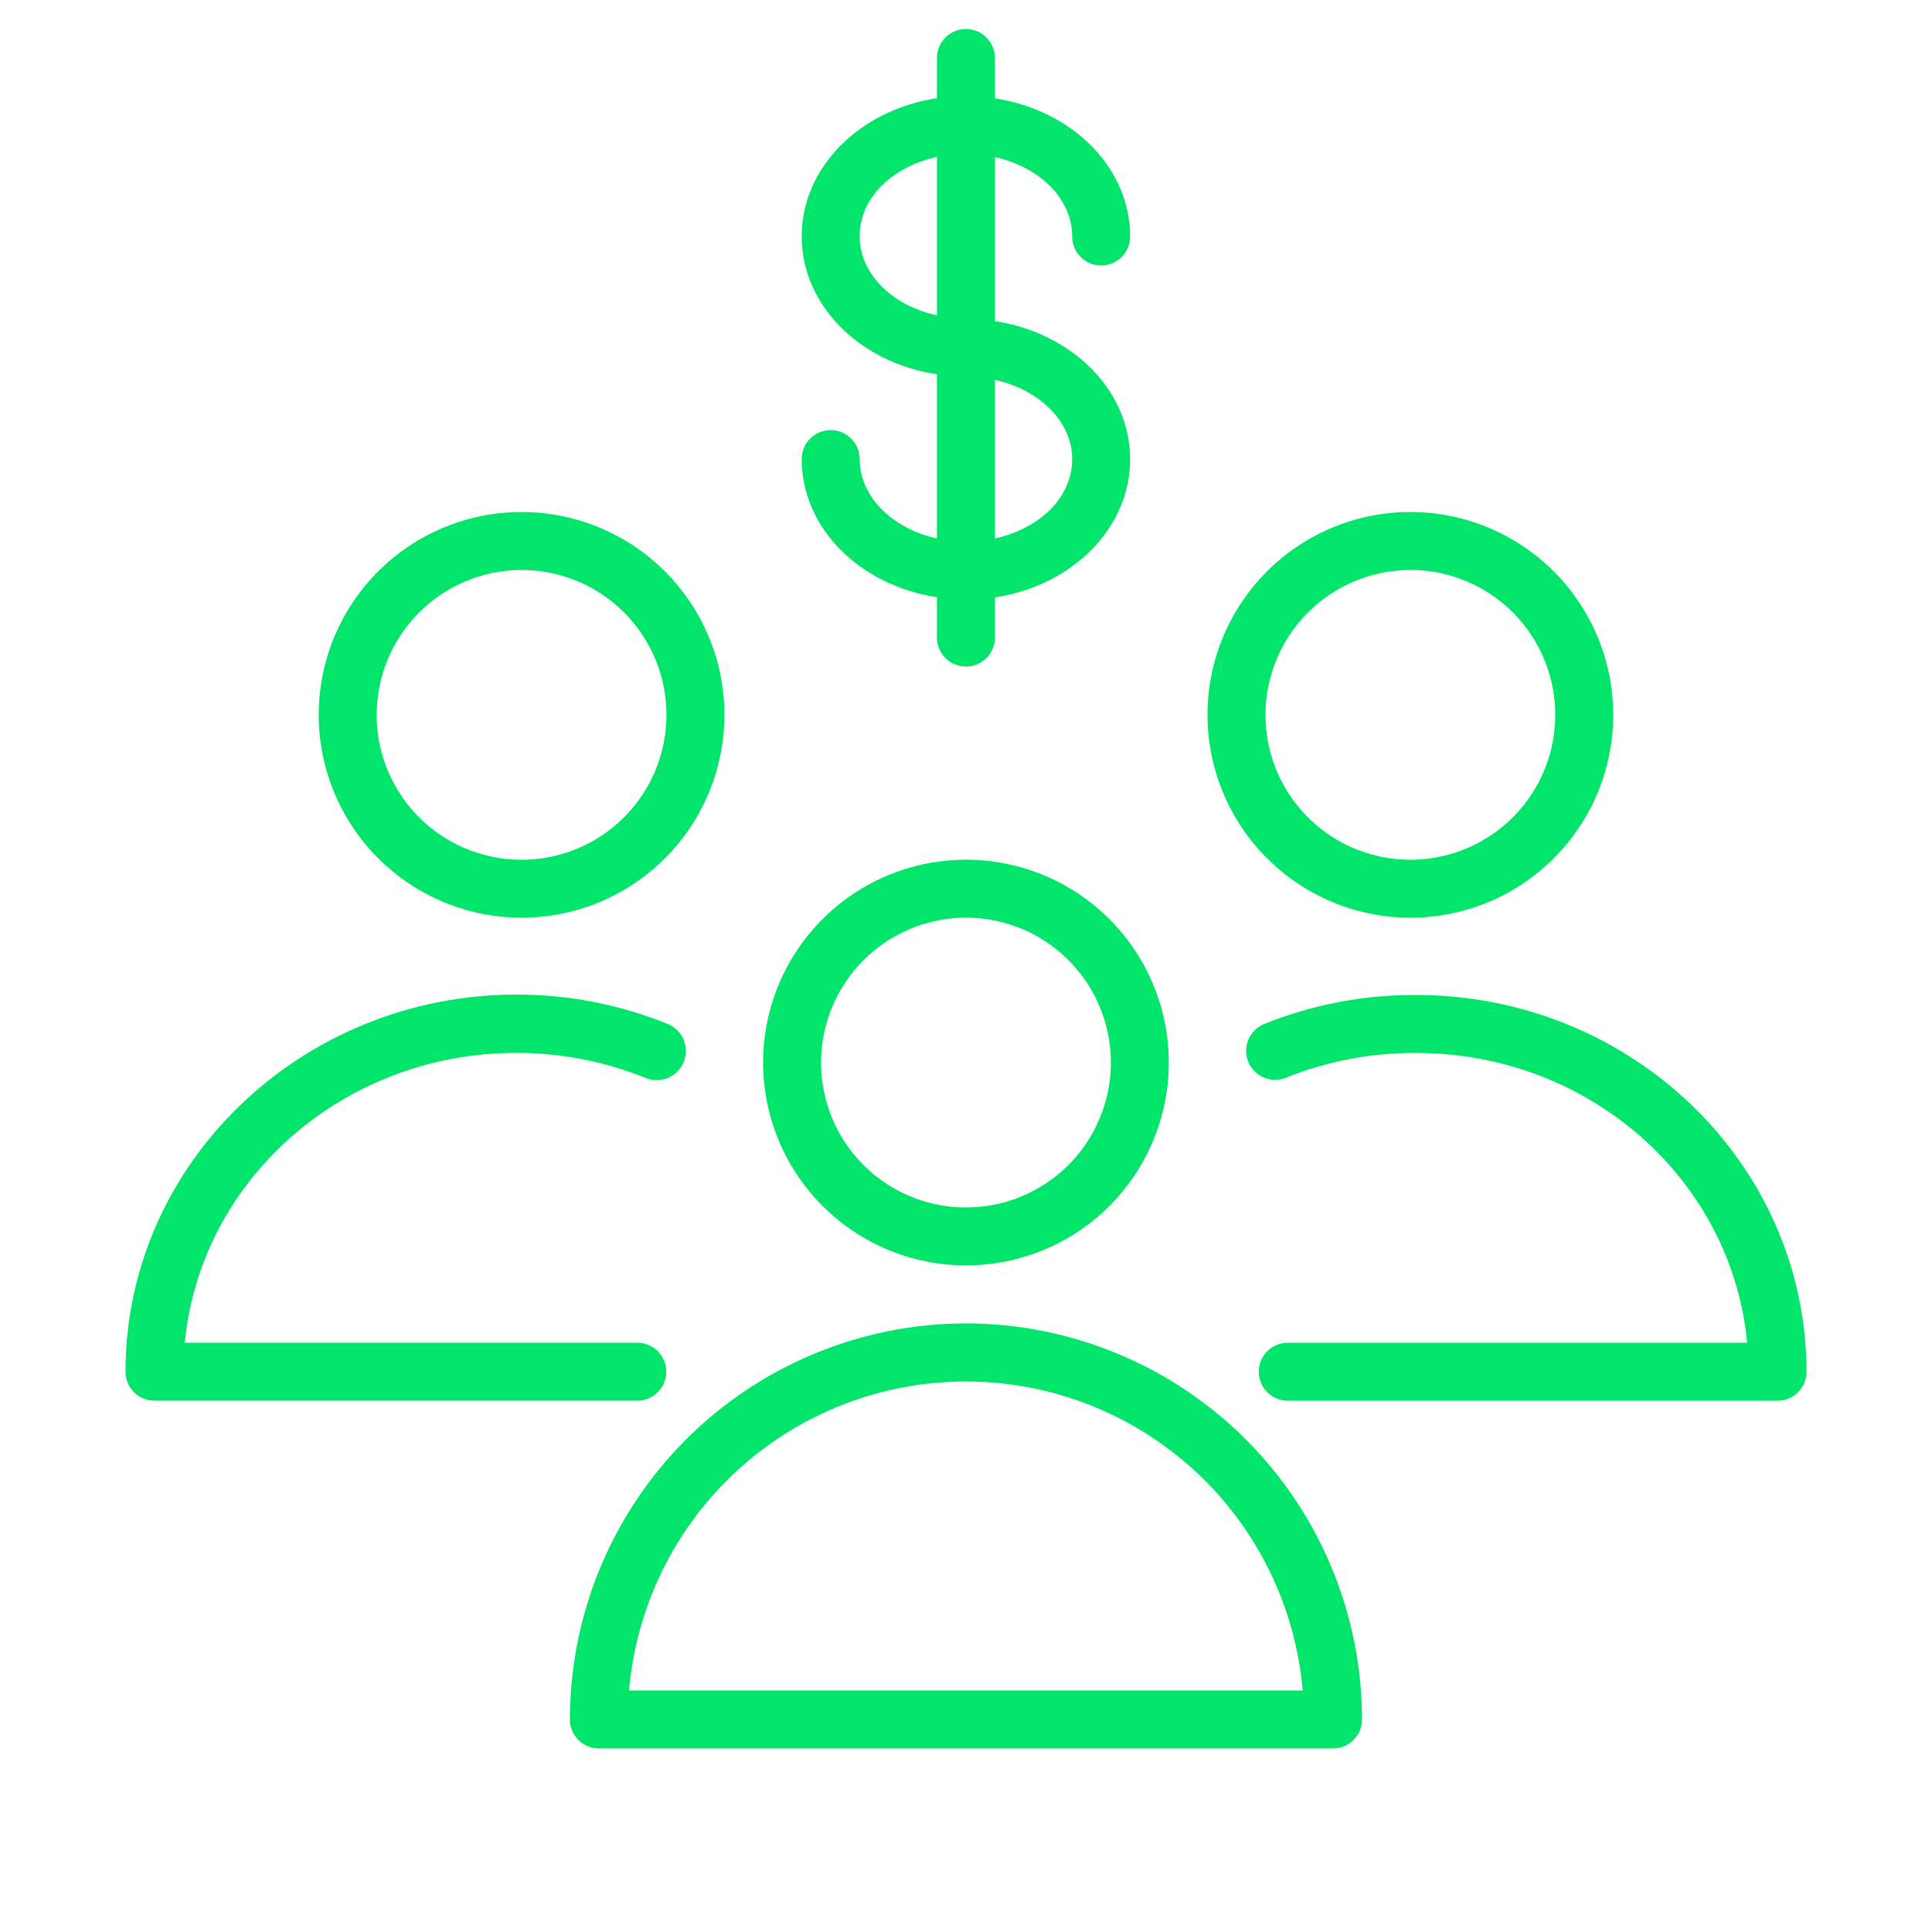 <?xml version="1.0" encoding="UTF-8"?> <svg xmlns="http://www.w3.org/2000/svg" width="70" height="70" viewBox="0 0 70 70" fill="none"> <path d="M34.998 47.949C31.194 47.953 27.546 49.466 24.855 52.156C22.165 54.847 20.652 58.495 20.648 62.299C20.648 62.578 20.759 62.845 20.956 63.042C21.153 63.239 21.42 63.349 21.698 63.349H48.298C48.577 63.349 48.844 63.239 49.041 63.042C49.238 62.845 49.348 62.578 49.348 62.299C49.345 58.495 47.832 54.847 45.141 52.156C42.451 49.466 38.803 47.953 34.998 47.949ZM22.79 61.249C23.055 58.194 24.455 55.349 26.714 53.277C28.974 51.204 31.929 50.054 34.995 50.054C38.061 50.054 41.016 51.204 43.276 53.277C45.535 55.349 46.935 58.194 47.199 61.249H22.79Z" fill="#00E56A"></path> <path d="M34.998 45.848C36.452 45.848 37.873 45.417 39.082 44.61C40.291 43.802 41.233 42.654 41.789 41.311C42.345 39.968 42.491 38.49 42.207 37.065C41.924 35.639 41.224 34.329 40.196 33.301C39.168 32.273 37.858 31.573 36.432 31.29C35.007 31.006 33.529 31.152 32.186 31.708C30.843 32.264 29.695 33.206 28.887 34.415C28.079 35.624 27.648 37.045 27.648 38.498C27.65 40.447 28.425 42.316 29.803 43.694C31.181 45.072 33.05 45.847 34.998 45.848ZM34.998 33.248C36.037 33.248 37.052 33.556 37.915 34.133C38.779 34.71 39.451 35.53 39.849 36.489C40.246 37.449 40.35 38.504 40.148 39.523C39.945 40.541 39.445 41.477 38.711 42.211C37.977 42.945 37.041 43.445 36.023 43.648C35.004 43.85 33.949 43.746 32.989 43.349C32.03 42.951 31.21 42.279 30.633 41.415C30.056 40.552 29.748 39.537 29.748 38.498C29.75 37.107 30.304 35.772 31.288 34.788C32.272 33.804 33.607 33.25 34.998 33.248Z" fill="#00E56A"></path> <path d="M51.312 36.051C49.425 36.039 47.554 36.396 45.803 37.101C45.675 37.153 45.559 37.23 45.461 37.327C45.363 37.423 45.285 37.539 45.231 37.666C45.177 37.793 45.149 37.929 45.148 38.067C45.148 38.205 45.174 38.342 45.226 38.47C45.278 38.597 45.354 38.714 45.451 38.812C45.548 38.91 45.663 38.988 45.79 39.042C45.917 39.095 46.054 39.123 46.192 39.124C46.33 39.125 46.467 39.099 46.594 39.047C48.093 38.444 49.696 38.14 51.312 38.151C57.612 38.151 62.75 42.771 63.303 48.651H46.657C46.379 48.651 46.112 48.762 45.915 48.959C45.718 49.156 45.607 49.423 45.607 49.701C45.607 49.98 45.718 50.247 45.915 50.444C46.112 50.641 46.379 50.751 46.657 50.751H64.402C64.681 50.751 64.948 50.641 65.145 50.444C65.342 50.247 65.452 49.98 65.452 49.701C65.452 42.176 59.11 36.051 51.312 36.051Z" fill="#00E56A"></path> <path d="M51.1 33.251C52.554 33.251 53.975 32.82 55.183 32.012C56.392 31.204 57.334 30.056 57.891 28.713C58.447 27.37 58.592 25.893 58.309 24.467C58.025 23.041 57.325 21.732 56.297 20.704C55.269 19.676 53.96 18.976 52.534 18.692C51.108 18.408 49.63 18.554 48.287 19.11C46.944 19.667 45.796 20.609 44.989 21.817C44.181 23.026 43.75 24.447 43.75 25.901C43.752 27.85 44.527 29.718 45.905 31.096C47.283 32.474 49.151 33.249 51.1 33.251ZM51.1 20.651C52.138 20.651 53.153 20.959 54.017 21.536C54.88 22.112 55.553 22.932 55.95 23.892C56.348 24.851 56.452 25.907 56.249 26.925C56.047 27.943 55.547 28.879 54.812 29.613C54.078 30.347 53.143 30.847 52.124 31.05C51.106 31.253 50.05 31.148 49.091 30.751C48.132 30.354 47.312 29.681 46.735 28.817C46.158 27.954 45.85 26.939 45.85 25.901C45.852 24.509 46.406 23.175 47.39 22.191C48.374 21.206 49.708 20.653 51.1 20.651Z" fill="#00E56A"></path> <path d="M24.14 49.699C24.14 49.422 24.03 49.156 23.835 48.959C23.639 48.763 23.374 48.651 23.097 48.649H6.696C7.249 42.769 12.422 38.149 18.694 38.149C20.306 38.145 21.904 38.454 23.398 39.059C23.527 39.111 23.664 39.137 23.803 39.136C23.942 39.135 24.079 39.106 24.207 39.052C24.334 38.998 24.45 38.919 24.547 38.82C24.645 38.721 24.721 38.603 24.773 38.475C24.825 38.346 24.851 38.208 24.85 38.07C24.849 37.931 24.82 37.794 24.766 37.666C24.712 37.538 24.633 37.422 24.534 37.325C24.435 37.228 24.318 37.151 24.189 37.099C22.444 36.392 20.577 36.03 18.694 36.035C10.896 36.049 4.547 42.174 4.547 49.699C4.547 49.978 4.657 50.245 4.854 50.442C5.051 50.639 5.318 50.749 5.597 50.749H23.097C23.374 50.747 23.639 50.636 23.835 50.439C24.03 50.242 24.14 49.977 24.14 49.699Z" fill="#00E56A"></path> <path d="M18.897 33.251C20.351 33.251 21.772 32.82 22.98 32.012C24.189 31.204 25.131 30.056 25.687 28.713C26.244 27.37 26.389 25.893 26.106 24.467C25.822 23.041 25.122 21.732 24.094 20.704C23.066 19.676 21.756 18.976 20.331 18.692C18.905 18.408 17.427 18.554 16.084 19.11C14.741 19.667 13.593 20.609 12.786 21.817C11.978 23.026 11.547 24.447 11.547 25.901C11.549 27.85 12.324 29.718 13.702 31.096C15.08 32.474 16.948 33.249 18.897 33.251ZM18.897 20.651C19.935 20.651 20.95 20.959 21.814 21.536C22.677 22.112 23.35 22.932 23.747 23.892C24.145 24.851 24.249 25.907 24.046 26.925C23.843 27.943 23.343 28.879 22.609 29.613C21.875 30.347 20.939 30.847 19.921 31.05C18.903 31.253 17.847 31.148 16.888 30.751C15.928 30.354 15.108 29.681 14.532 28.817C13.955 27.954 13.647 26.939 13.647 25.901C13.649 24.509 14.202 23.175 15.187 22.191C16.171 21.206 17.505 20.653 18.897 20.651Z" fill="#00E56A"></path> <path d="M31.147 16.633C31.147 16.354 31.036 16.087 30.839 15.89C30.642 15.693 30.375 15.583 30.097 15.583C29.818 15.583 29.551 15.693 29.354 15.89C29.157 16.087 29.047 16.354 29.047 16.633C29.047 19.132 31.147 21.211 33.947 21.638V23.101C33.947 23.379 34.057 23.646 34.254 23.843C34.451 24.04 34.718 24.151 34.997 24.151C35.275 24.151 35.542 24.04 35.739 23.843C35.936 23.646 36.047 23.379 36.047 23.101V21.645C38.847 21.218 40.947 19.139 40.947 16.64C40.947 14.141 38.847 12.062 36.047 11.635V5.692C37.664 6.049 38.847 7.197 38.847 8.569C38.847 8.847 38.958 9.114 39.154 9.311C39.351 9.508 39.618 9.619 39.897 9.619C40.175 9.619 40.442 9.508 40.639 9.311C40.836 9.114 40.947 8.847 40.947 8.569C40.947 6.07 38.847 3.991 36.047 3.564V2.101C36.047 1.822 35.936 1.555 35.739 1.358C35.542 1.161 35.275 1.051 34.997 1.051C34.718 1.051 34.451 1.161 34.254 1.358C34.057 1.555 33.947 1.822 33.947 2.101V3.557C31.147 3.984 29.047 6.063 29.047 8.562C29.047 11.061 31.147 13.14 33.947 13.56V19.51C32.337 19.153 31.147 18.005 31.147 16.633ZM38.847 16.633C38.847 18.033 37.664 19.153 36.047 19.51V13.763C37.664 14.12 38.847 15.275 38.847 16.633ZM31.147 8.562C31.147 7.162 32.33 6.042 33.947 5.685V11.425C32.33 11.075 31.147 9.927 31.147 8.562Z" fill="#00E56A"></path> </svg> 